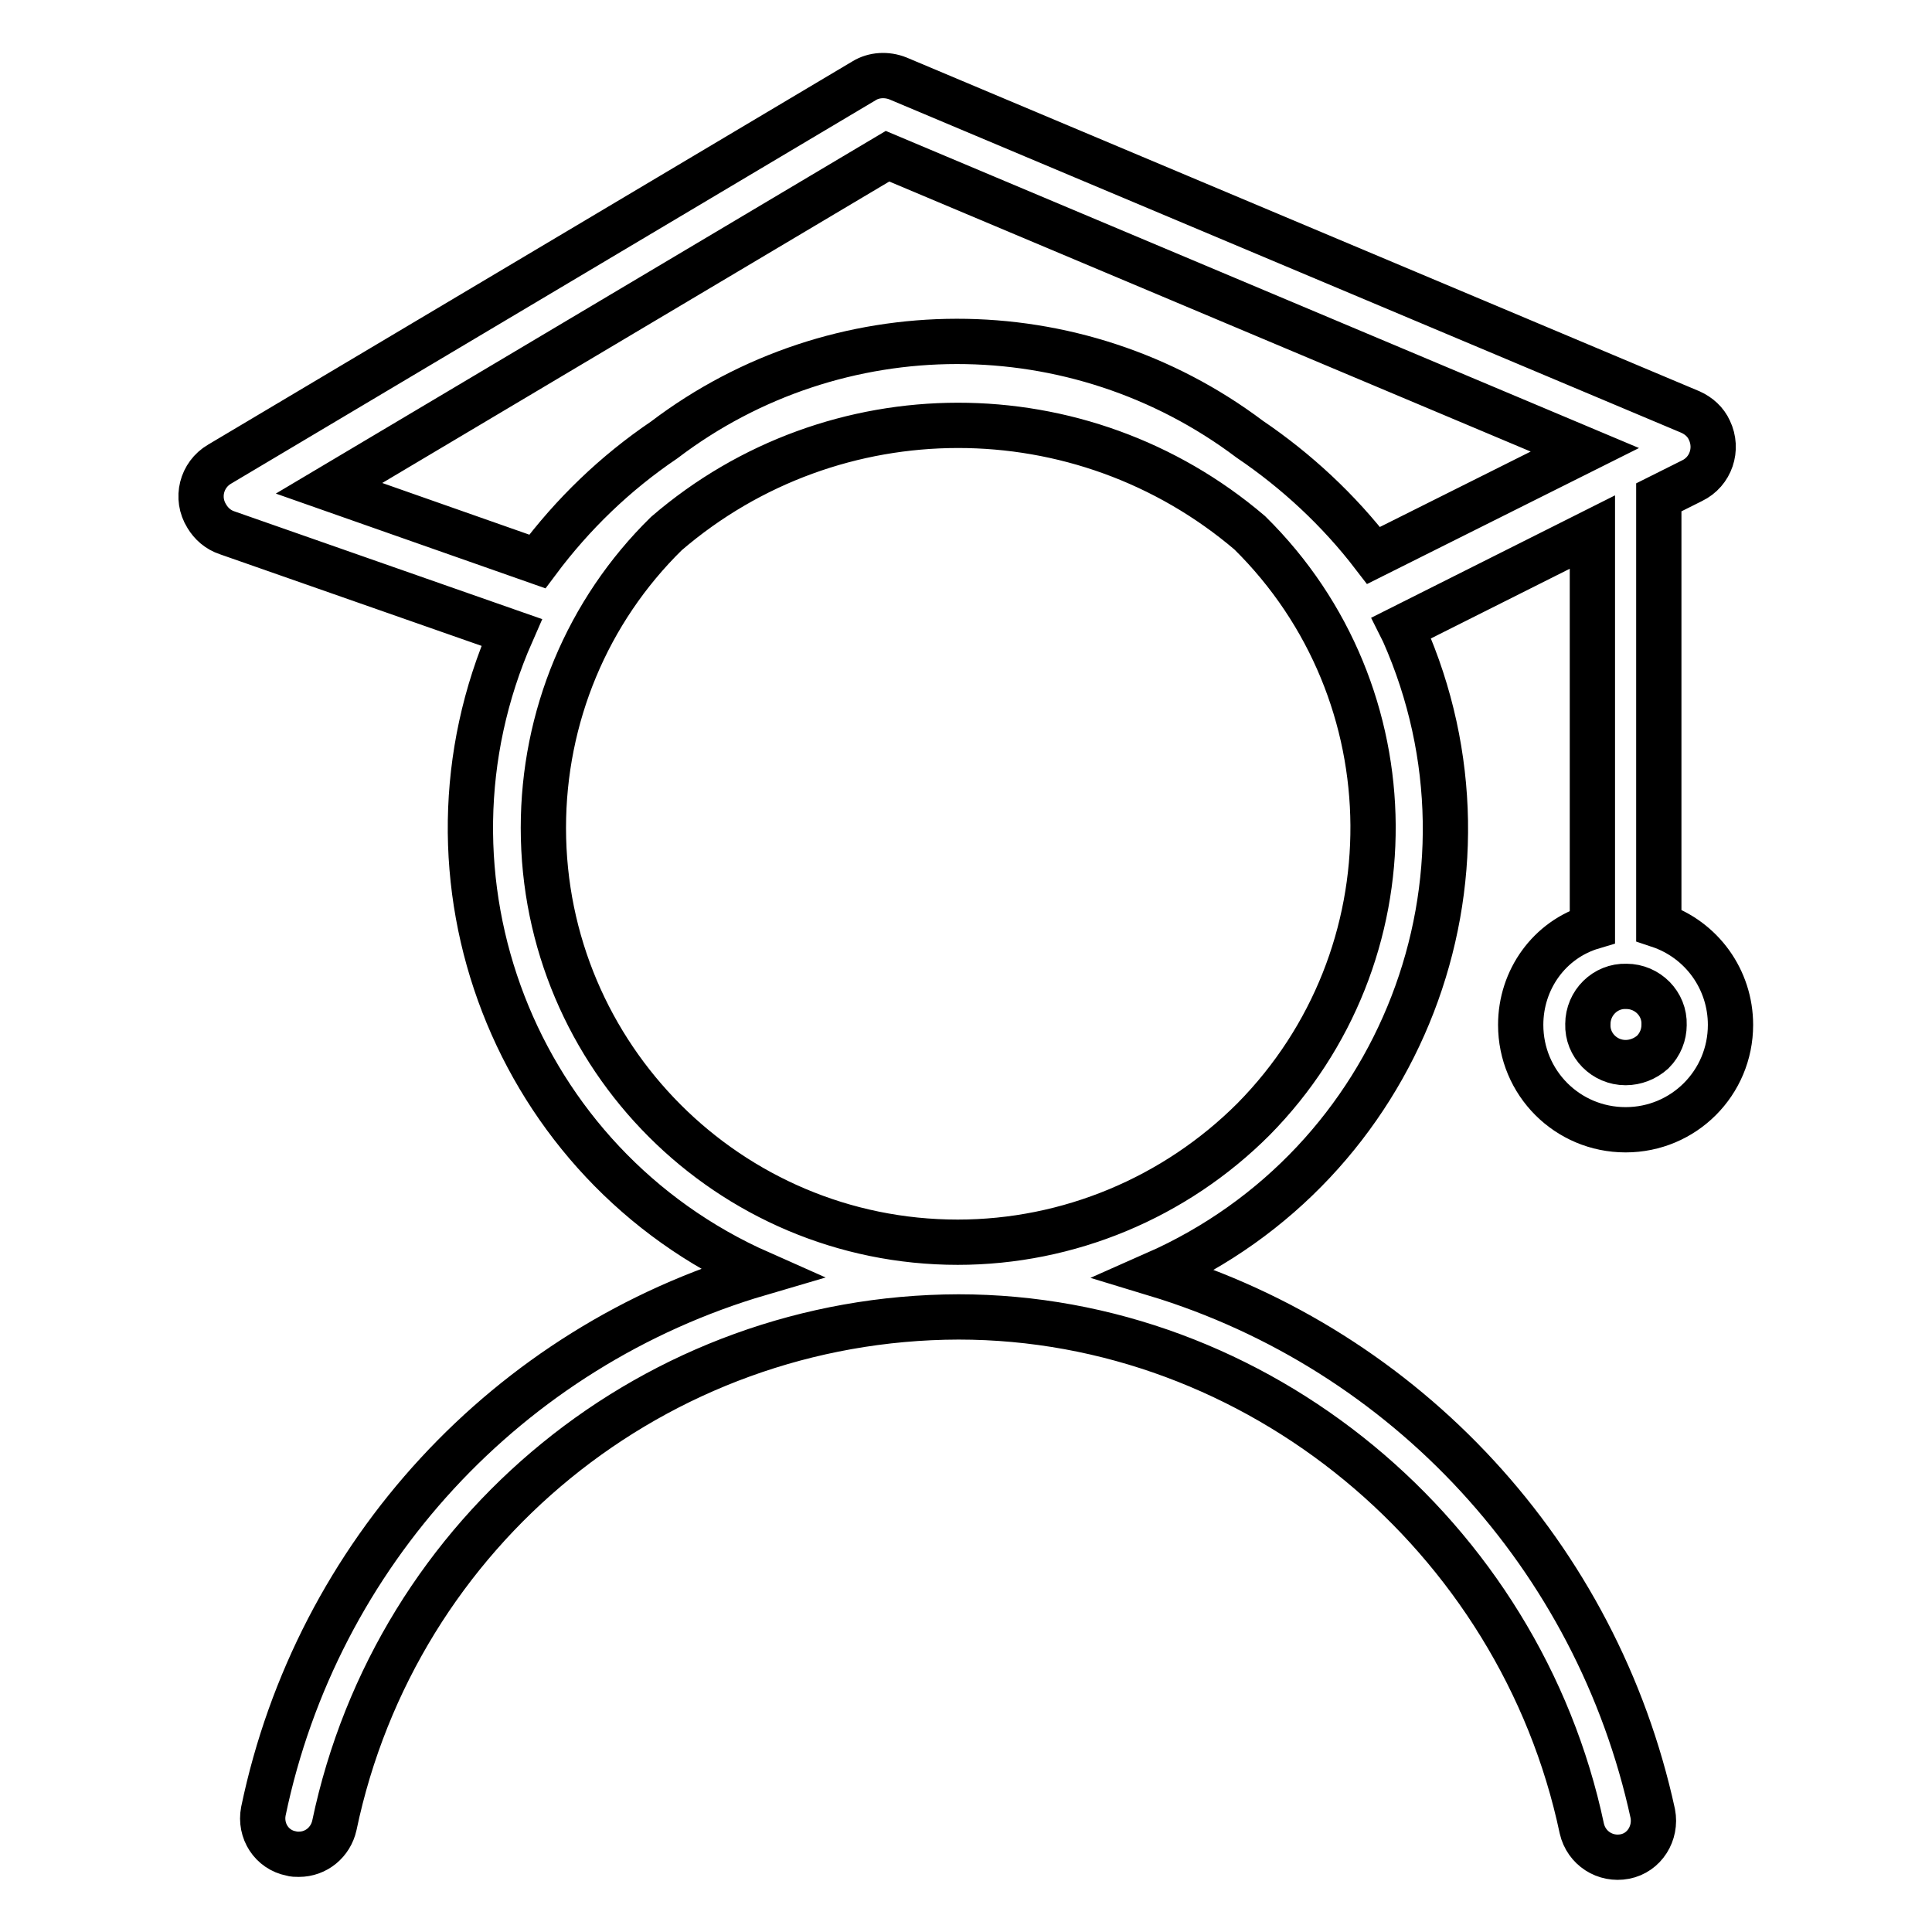 <?xml version="1.0" encoding="utf-8"?>
<!-- Svg Vector Icons : http://www.onlinewebfonts.com/icon -->
<!DOCTYPE svg PUBLIC "-//W3C//DTD SVG 1.1//EN" "http://www.w3.org/Graphics/SVG/1.1/DTD/svg11.dtd">
<svg version="1.1" xmlns="http://www.w3.org/2000/svg" xmlns:xlink="http://www.w3.org/1999/xlink" x="0px" y="0px" viewBox="0 0 256 256" enable-background="new 0 0 256 256" xml:space="preserve">
<g> <path stroke-width="6" fill-opacity="0" stroke="#000000"  d="M201.5,135.8c0,7.7,6.2,13.9,13.9,13.9c7.7,0,13.9-6.2,13.9-13.9c0-6-3.8-11.3-9.5-13.2V65.9l4.4-2.2 c2.5-1.2,3.5-4.2,2.3-6.7c-0.5-1.1-1.4-1.9-2.5-2.4L119,10.4c-1.5-0.6-3.2-0.5-4.5,0.3L29.1,61.5c-2.4,1.4-3.2,4.5-1.7,6.9 c0.6,1,1.5,1.8,2.7,2.2l37.7,13.2c-14.3,32.5,0.4,70.5,32.9,84.9c-33.4,9.8-58.7,37.2-65.8,71.3c-0.5,2.6,1.1,5.1,3.7,5.6 c0,0,0,0,0,0c0.3,0.1,0.6,0.1,1,0.1c2.3,0,4.2-1.6,4.7-3.8c8.2-39.2,42.7-67.3,82.7-67.4c39.6,0,74.4,29,82.6,67.8 c0.6,2.6,3.1,4.2,5.7,3.7c2.6-0.5,4.2-3.1,3.7-5.7c0,0,0,0,0,0c-7.4-34-32.6-61.4-65.9-71.5c32.6-14.4,47.3-52.5,32.9-85 c-0.1-0.2-0.2-0.4-0.3-0.6l25.3-12.7v52.3C205.3,124.5,201.5,129.8,201.5,135.8L201.5,135.8z M126.9,164.6 c-30.3,0-54.9-24.6-54.9-54.9c0-14.7,5.8-28.7,16.3-39c22.2-19.1,55-19.1,77.3-0.1c21.6,21.3,21.8,56.1,0.5,77.7 C155.7,158.7,141.6,164.6,126.9,164.6z M182,73.6c-4.6-6-10.2-11.2-16.4-15.4c-23-17.3-54.7-17.3-77.6,0.1 c-6.5,4.4-12.1,9.8-16.8,16.1l-27.6-9.7l74-44L210,59.6L182,73.6z M215.4,140.8c-2.8,0-5.1-2.3-5-5.1c0-2.8,2.3-5.1,5.1-5 c2.8,0,5.1,2.3,5,5.1c0,1.3-0.5,2.6-1.5,3.6C218,140.3,216.7,140.8,215.4,140.8z"/></g>
</svg>